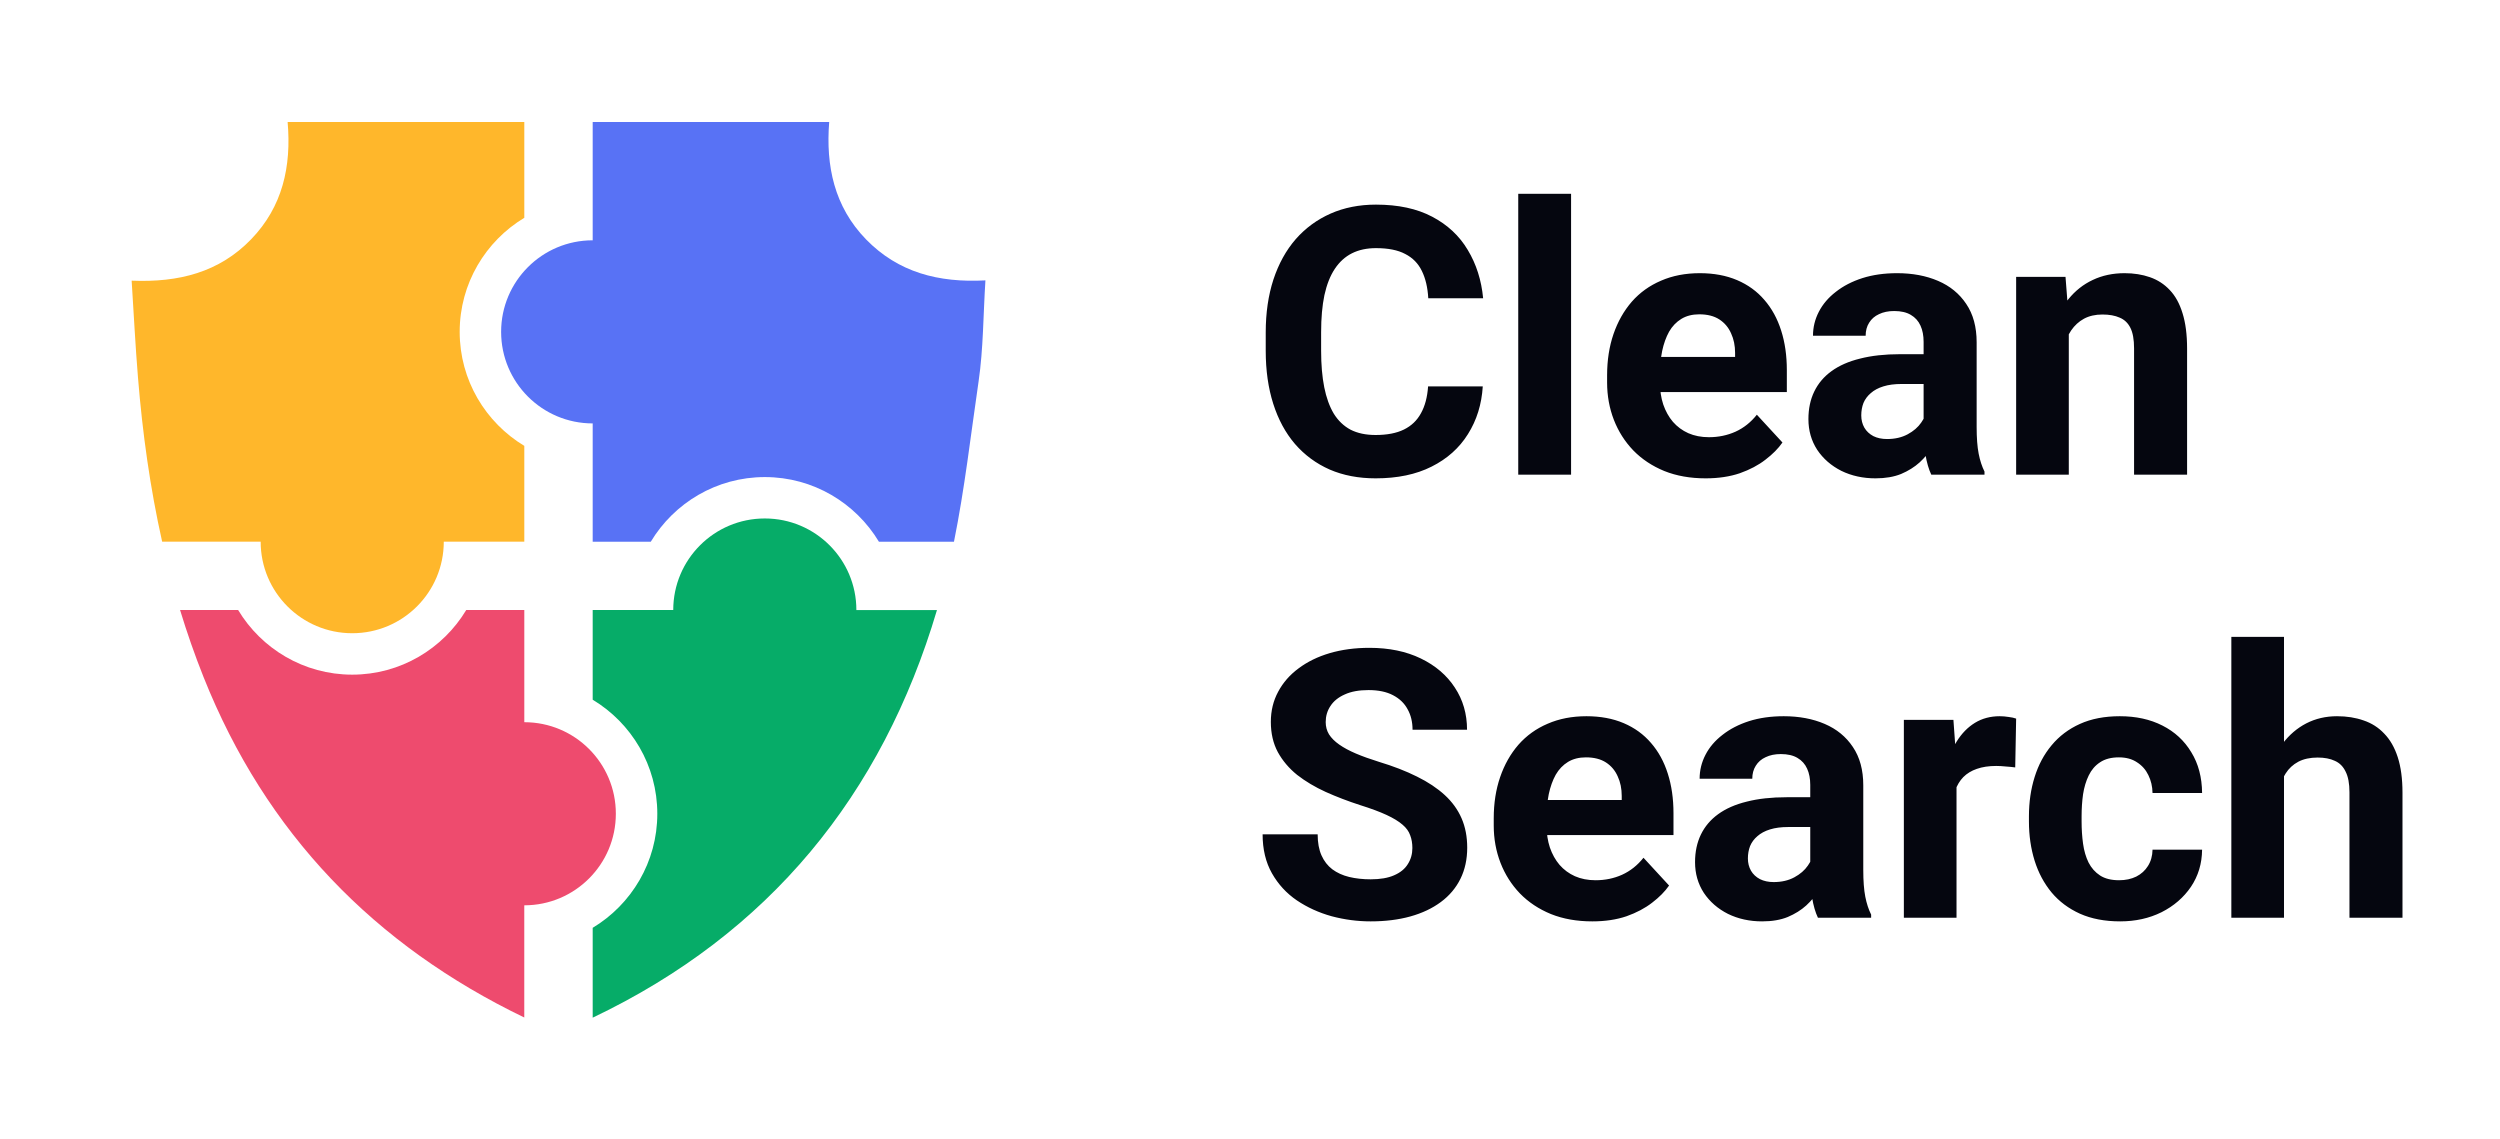 <svg width="158" height="72" viewBox="0 0 158 72" fill="none" xmlns="http://www.w3.org/2000/svg">
<path d="M54.737 15.132C52.719 13.059 52.186 10.475 52.405 7.711C47.393 7.711 42.42 7.711 37.458 7.711V15.187C34.262 15.187 31.671 17.777 31.671 20.973C31.671 24.169 34.262 26.76 37.458 26.76V34.236H41.13C42.602 31.79 45.281 30.151 48.338 30.151C51.394 30.151 54.075 31.79 55.547 34.236H60.291C60.967 30.891 61.355 27.469 61.849 24.088C62.149 22.033 62.138 19.931 62.279 17.72C59.306 17.881 56.762 17.209 54.737 15.132Z" fill="#5872F5"/>
<path d="M33.136 13.765V7.711C28.159 7.711 23.184 7.711 18.178 7.711C18.424 10.53 17.856 13.068 15.873 15.121C13.857 17.209 11.301 17.863 8.32 17.738C8.459 19.899 8.557 21.879 8.72 23.856C9.005 27.363 9.485 30.829 10.248 34.234H16.474C16.474 37.43 19.065 40.02 22.261 40.02C25.457 40.02 28.047 37.43 28.047 34.234H33.136V28.179C30.691 26.707 29.052 24.029 29.052 20.971C29.052 17.916 30.693 15.235 33.136 13.765Z" fill="#FFB72B"/>
<path d="M54.123 38.553C54.123 35.357 51.532 32.767 48.336 32.767C45.14 32.767 42.549 35.357 42.549 38.553H37.458V44.222C39.904 45.694 41.542 48.372 41.542 51.43C41.542 54.485 39.904 57.166 37.458 58.638V64.317C48.612 59 55.744 50.256 59.216 38.556H54.123V38.553Z" fill="#06AC68"/>
<path d="M33.136 45.643V38.553H29.467C27.995 40.999 25.316 42.638 22.258 42.638C19.203 42.638 16.522 40.999 15.05 38.553H11.38C11.815 39.977 12.306 41.389 12.863 42.787C16.807 52.68 23.678 59.746 33.134 64.306V57.216C36.33 57.216 38.921 54.626 38.921 51.43C38.925 48.234 36.333 45.643 33.136 45.643Z" fill="#EE4B6E"/>
<path d="M90.255 24.419H93.711C93.641 25.551 93.329 26.556 92.775 27.435C92.228 28.313 91.461 28.998 90.475 29.491C89.497 29.985 88.318 30.231 86.939 30.231C85.86 30.231 84.894 30.046 84.038 29.676C83.183 29.299 82.451 28.76 81.843 28.059C81.242 27.358 80.784 26.51 80.468 25.516C80.152 24.523 79.994 23.409 79.994 22.177V21.009C79.994 19.777 80.156 18.664 80.479 17.67C80.81 16.668 81.28 15.817 81.889 15.116C82.505 14.415 83.241 13.876 84.096 13.498C84.951 13.121 85.907 12.932 86.962 12.932C88.364 12.932 89.547 13.186 90.51 13.694C91.481 14.203 92.232 14.904 92.763 15.798C93.302 16.691 93.626 17.708 93.734 18.849H90.267C90.229 18.171 90.094 17.597 89.863 17.127C89.632 16.649 89.281 16.291 88.811 16.052C88.349 15.805 87.733 15.682 86.962 15.682C86.384 15.682 85.88 15.79 85.448 16.006C85.017 16.221 84.655 16.549 84.362 16.988C84.069 17.427 83.85 17.982 83.703 18.652C83.565 19.315 83.495 20.093 83.495 20.986V22.177C83.495 23.047 83.561 23.814 83.692 24.476C83.823 25.131 84.023 25.686 84.293 26.14C84.57 26.587 84.924 26.926 85.356 27.157C85.795 27.381 86.323 27.492 86.939 27.492C87.663 27.492 88.26 27.377 88.73 27.146C89.2 26.915 89.558 26.572 89.805 26.117C90.059 25.663 90.209 25.096 90.255 24.419ZM99.292 12.25V30H95.953V12.25H99.292ZM107.798 30.231C106.827 30.231 105.956 30.077 105.186 29.769C104.415 29.453 103.761 29.018 103.221 28.463C102.69 27.908 102.281 27.265 101.996 26.533C101.711 25.794 101.569 25.008 101.569 24.176V23.713C101.569 22.766 101.704 21.899 101.973 21.113C102.243 20.328 102.628 19.646 103.129 19.068C103.637 18.49 104.254 18.047 104.978 17.739C105.702 17.423 106.519 17.265 107.428 17.265C108.314 17.265 109.099 17.412 109.785 17.704C110.471 17.997 111.045 18.413 111.507 18.953C111.977 19.492 112.331 20.139 112.57 20.894C112.809 21.641 112.928 22.473 112.928 23.39V24.777H102.99V22.558H109.658V22.304C109.658 21.841 109.573 21.429 109.404 21.067C109.242 20.697 108.995 20.405 108.664 20.189C108.333 19.973 107.909 19.865 107.393 19.865C106.954 19.865 106.576 19.962 106.261 20.154C105.945 20.347 105.687 20.616 105.486 20.963C105.294 21.31 105.147 21.718 105.047 22.188C104.955 22.65 104.909 23.159 104.909 23.713V24.176C104.909 24.677 104.978 25.139 105.117 25.562C105.263 25.986 105.467 26.352 105.729 26.66C105.999 26.968 106.322 27.207 106.7 27.377C107.085 27.546 107.52 27.631 108.006 27.631C108.606 27.631 109.165 27.515 109.681 27.284C110.205 27.046 110.656 26.687 111.033 26.21L112.651 27.966C112.389 28.344 112.031 28.706 111.576 29.052C111.13 29.399 110.59 29.684 109.958 29.908C109.327 30.123 108.606 30.231 107.798 30.231ZM121.572 27.18V21.61C121.572 21.21 121.507 20.867 121.376 20.582C121.245 20.289 121.041 20.062 120.763 19.9C120.494 19.738 120.143 19.657 119.712 19.657C119.342 19.657 119.022 19.723 118.753 19.854C118.483 19.977 118.275 20.158 118.129 20.397C117.982 20.628 117.909 20.902 117.909 21.217H114.581C114.581 20.686 114.704 20.181 114.951 19.704C115.197 19.226 115.555 18.806 116.025 18.444C116.495 18.074 117.054 17.785 117.701 17.577C118.356 17.369 119.088 17.265 119.897 17.265C120.867 17.265 121.73 17.427 122.485 17.751C123.24 18.074 123.833 18.56 124.265 19.207C124.704 19.854 124.924 20.663 124.924 21.634V26.984C124.924 27.669 124.966 28.232 125.051 28.671C125.135 29.102 125.259 29.48 125.42 29.803V30H122.058C121.896 29.661 121.773 29.237 121.688 28.729C121.611 28.213 121.572 27.697 121.572 27.18ZM122.011 22.385L122.035 24.268H120.174C119.735 24.268 119.354 24.318 119.03 24.419C118.706 24.519 118.441 24.661 118.233 24.846C118.025 25.023 117.87 25.231 117.77 25.47C117.678 25.709 117.632 25.971 117.632 26.256C117.632 26.541 117.697 26.799 117.828 27.03C117.959 27.253 118.148 27.431 118.394 27.562C118.641 27.685 118.93 27.747 119.261 27.747C119.762 27.747 120.197 27.646 120.567 27.446C120.937 27.246 121.222 26.999 121.422 26.706C121.63 26.414 121.738 26.136 121.746 25.875L122.624 27.284C122.501 27.6 122.331 27.928 122.115 28.267C121.907 28.606 121.642 28.925 121.318 29.226C120.994 29.518 120.605 29.761 120.151 29.954C119.696 30.139 119.157 30.231 118.533 30.231C117.74 30.231 117.019 30.073 116.372 29.757C115.733 29.434 115.224 28.991 114.847 28.428C114.477 27.858 114.292 27.211 114.292 26.487C114.292 25.832 114.415 25.25 114.662 24.742C114.908 24.234 115.27 23.806 115.748 23.459C116.233 23.105 116.838 22.839 117.562 22.662C118.287 22.477 119.126 22.385 120.082 22.385H122.011ZM130.748 20.166V30H127.42V17.496H130.54L130.748 20.166ZM130.262 23.309H129.361C129.361 22.385 129.48 21.553 129.719 20.813C129.958 20.066 130.293 19.43 130.725 18.906C131.156 18.375 131.668 17.97 132.262 17.693C132.862 17.408 133.533 17.265 134.272 17.265C134.858 17.265 135.393 17.35 135.879 17.52C136.364 17.689 136.78 17.959 137.127 18.328C137.481 18.698 137.751 19.187 137.936 19.796C138.128 20.405 138.224 21.148 138.224 22.026V30H134.873V22.015C134.873 21.46 134.796 21.029 134.642 20.721C134.488 20.412 134.261 20.197 133.96 20.073C133.668 19.942 133.305 19.877 132.874 19.877C132.427 19.877 132.038 19.965 131.707 20.143C131.383 20.32 131.114 20.567 130.898 20.882C130.69 21.191 130.532 21.553 130.424 21.969C130.316 22.385 130.262 22.831 130.262 23.309Z" fill="#05060F"/>
<path d="M89.262 53.597C89.262 53.297 89.216 53.027 89.123 52.788C89.038 52.542 88.876 52.318 88.638 52.118C88.399 51.91 88.064 51.706 87.632 51.505C87.201 51.305 86.642 51.097 85.957 50.882C85.194 50.635 84.47 50.358 83.784 50.05C83.106 49.741 82.505 49.383 81.981 48.975C81.465 48.559 81.057 48.077 80.757 47.53C80.464 46.983 80.317 46.348 80.317 45.623C80.317 44.922 80.472 44.287 80.78 43.717C81.088 43.139 81.519 42.646 82.074 42.238C82.629 41.822 83.283 41.502 84.038 41.279C84.801 41.055 85.637 40.943 86.546 40.943C87.786 40.943 88.869 41.167 89.793 41.614C90.718 42.06 91.434 42.673 91.943 43.451C92.459 44.229 92.717 45.119 92.717 46.12H89.273C89.273 45.627 89.169 45.196 88.961 44.826C88.761 44.449 88.453 44.152 88.037 43.936C87.629 43.721 87.112 43.613 86.488 43.613C85.887 43.613 85.387 43.705 84.986 43.89C84.585 44.067 84.285 44.31 84.085 44.618C83.884 44.919 83.784 45.258 83.784 45.635C83.784 45.92 83.853 46.178 83.992 46.409C84.139 46.641 84.354 46.856 84.639 47.056C84.924 47.257 85.275 47.446 85.691 47.623C86.107 47.8 86.588 47.973 87.135 48.143C88.052 48.42 88.857 48.732 89.551 49.079C90.252 49.425 90.837 49.815 91.307 50.246C91.777 50.677 92.132 51.167 92.37 51.714C92.609 52.261 92.728 52.881 92.728 53.574C92.728 54.306 92.586 54.961 92.301 55.539C92.016 56.116 91.604 56.606 91.064 57.006C90.525 57.407 89.882 57.711 89.135 57.919C88.387 58.127 87.551 58.231 86.627 58.231C85.795 58.231 84.974 58.123 84.165 57.908C83.357 57.684 82.621 57.349 81.958 56.902C81.303 56.455 80.78 55.885 80.387 55.192C79.994 54.498 79.797 53.678 79.797 52.73H83.276C83.276 53.254 83.357 53.697 83.518 54.059C83.68 54.422 83.907 54.714 84.2 54.938C84.501 55.161 84.855 55.323 85.263 55.423C85.679 55.523 86.134 55.573 86.627 55.573C87.228 55.573 87.721 55.489 88.106 55.319C88.499 55.15 88.788 54.915 88.973 54.614C89.165 54.314 89.262 53.975 89.262 53.597ZM100.633 58.231C99.662 58.231 98.792 58.077 98.021 57.769C97.251 57.453 96.596 57.018 96.057 56.463C95.525 55.908 95.117 55.265 94.832 54.533C94.547 53.794 94.404 53.008 94.404 52.176V51.714C94.404 50.766 94.539 49.899 94.809 49.113C95.078 48.328 95.463 47.646 95.964 47.068C96.473 46.49 97.089 46.047 97.813 45.739C98.537 45.423 99.354 45.265 100.263 45.265C101.149 45.265 101.935 45.412 102.62 45.704C103.306 45.997 103.88 46.413 104.342 46.953C104.812 47.492 105.167 48.139 105.405 48.894C105.644 49.641 105.764 50.473 105.764 51.39V52.777H95.826V50.558H102.493V50.304C102.493 49.842 102.409 49.429 102.239 49.067C102.077 48.697 101.831 48.405 101.5 48.189C101.168 47.973 100.745 47.865 100.228 47.865C99.789 47.865 99.412 47.962 99.096 48.154C98.78 48.347 98.522 48.617 98.322 48.963C98.129 49.31 97.983 49.718 97.882 50.188C97.79 50.65 97.744 51.159 97.744 51.714V52.176C97.744 52.676 97.813 53.139 97.952 53.562C98.098 53.986 98.302 54.352 98.564 54.66C98.834 54.968 99.157 55.207 99.535 55.377C99.92 55.546 100.355 55.631 100.841 55.631C101.442 55.631 102 55.516 102.516 55.284C103.04 55.045 103.491 54.687 103.868 54.21L105.486 55.966C105.224 56.344 104.866 56.706 104.412 57.052C103.965 57.399 103.426 57.684 102.794 57.908C102.162 58.123 101.442 58.231 100.633 58.231ZM114.408 55.18V49.61C114.408 49.21 114.342 48.867 114.211 48.582C114.08 48.289 113.876 48.062 113.599 47.9C113.329 47.738 112.978 47.657 112.547 47.657C112.177 47.657 111.858 47.723 111.588 47.854C111.318 47.977 111.11 48.158 110.964 48.397C110.817 48.628 110.744 48.902 110.744 49.217H107.416C107.416 48.686 107.539 48.181 107.786 47.704C108.032 47.226 108.391 46.806 108.861 46.444C109.331 46.074 109.889 45.785 110.536 45.577C111.191 45.369 111.923 45.265 112.732 45.265C113.703 45.265 114.565 45.427 115.32 45.751C116.075 46.074 116.669 46.56 117.1 47.207C117.539 47.854 117.759 48.663 117.759 49.633V54.984C117.759 55.669 117.801 56.232 117.886 56.671C117.971 57.102 118.094 57.48 118.256 57.803V58H114.893C114.731 57.661 114.608 57.237 114.523 56.729C114.446 56.213 114.408 55.697 114.408 55.18ZM114.847 50.385L114.87 52.268H113.009C112.57 52.268 112.189 52.318 111.865 52.419C111.542 52.519 111.276 52.661 111.068 52.846C110.86 53.023 110.706 53.231 110.606 53.47C110.513 53.709 110.467 53.971 110.467 54.256C110.467 54.541 110.532 54.799 110.663 55.03C110.794 55.254 110.983 55.431 111.23 55.562C111.476 55.685 111.765 55.747 112.096 55.747C112.597 55.747 113.032 55.646 113.402 55.446C113.772 55.246 114.057 54.999 114.257 54.706C114.465 54.414 114.573 54.136 114.581 53.874L115.459 55.284C115.336 55.6 115.166 55.928 114.951 56.267C114.743 56.606 114.477 56.925 114.153 57.226C113.83 57.519 113.441 57.761 112.986 57.954C112.532 58.139 111.992 58.231 111.368 58.231C110.575 58.231 109.854 58.073 109.207 57.757C108.568 57.434 108.059 56.991 107.682 56.428C107.312 55.858 107.127 55.211 107.127 54.487C107.127 53.832 107.251 53.251 107.497 52.742C107.744 52.234 108.106 51.806 108.583 51.459C109.069 51.105 109.673 50.839 110.398 50.662C111.122 50.477 111.962 50.385 112.917 50.385H114.847ZM123.652 48.224V58H120.324V45.496H123.456L123.652 48.224ZM127.42 45.416L127.362 48.501C127.2 48.478 127.004 48.459 126.772 48.443C126.549 48.42 126.345 48.408 126.16 48.408C125.69 48.408 125.282 48.47 124.935 48.593C124.596 48.709 124.311 48.882 124.08 49.113C123.856 49.345 123.687 49.626 123.571 49.957C123.464 50.288 123.402 50.666 123.387 51.09L122.716 50.882C122.716 50.073 122.797 49.329 122.959 48.651C123.121 47.965 123.356 47.368 123.664 46.86C123.98 46.352 124.365 45.959 124.819 45.681C125.274 45.404 125.794 45.265 126.38 45.265C126.564 45.265 126.753 45.281 126.946 45.312C127.138 45.335 127.296 45.369 127.42 45.416ZM133.926 55.631C134.334 55.631 134.696 55.554 135.012 55.4C135.328 55.238 135.574 55.015 135.751 54.73C135.936 54.437 136.033 54.094 136.04 53.701H139.172C139.164 54.579 138.929 55.361 138.467 56.047C138.005 56.725 137.385 57.26 136.607 57.653C135.829 58.038 134.958 58.231 133.995 58.231C133.024 58.231 132.177 58.069 131.453 57.746C130.736 57.422 130.139 56.975 129.661 56.405C129.184 55.828 128.826 55.157 128.587 54.395C128.348 53.624 128.229 52.8 128.229 51.922V51.586C128.229 50.7 128.348 49.876 128.587 49.113C128.826 48.343 129.184 47.673 129.661 47.103C130.139 46.525 130.736 46.074 131.453 45.751C132.169 45.427 133.009 45.265 133.972 45.265C134.996 45.265 135.894 45.462 136.664 45.855C137.442 46.248 138.051 46.81 138.49 47.542C138.937 48.266 139.164 49.125 139.172 50.119H136.04C136.033 49.703 135.944 49.325 135.775 48.986C135.613 48.647 135.374 48.378 135.058 48.177C134.75 47.969 134.369 47.865 133.914 47.865C133.429 47.865 133.032 47.969 132.724 48.177C132.416 48.378 132.177 48.655 132.007 49.009C131.838 49.356 131.718 49.753 131.649 50.2C131.587 50.639 131.557 51.101 131.557 51.586V51.922C131.557 52.407 131.587 52.873 131.649 53.32C131.711 53.767 131.826 54.163 131.996 54.51C132.173 54.857 132.416 55.13 132.724 55.331C133.032 55.531 133.433 55.631 133.926 55.631ZM144.349 40.25V58H141.021V40.25H144.349ZM143.875 51.309H142.962C142.97 50.438 143.086 49.637 143.309 48.905C143.532 48.166 143.852 47.526 144.268 46.987C144.684 46.44 145.181 46.016 145.759 45.716C146.344 45.416 146.992 45.265 147.7 45.265C148.317 45.265 148.875 45.354 149.376 45.531C149.884 45.701 150.32 45.978 150.682 46.363C151.052 46.741 151.337 47.237 151.537 47.854C151.737 48.47 151.837 49.217 151.837 50.096V58H148.486V50.073C148.486 49.518 148.405 49.083 148.243 48.767C148.089 48.443 147.862 48.216 147.562 48.085C147.269 47.946 146.907 47.877 146.475 47.877C145.998 47.877 145.589 47.965 145.25 48.143C144.919 48.32 144.653 48.566 144.453 48.882C144.253 49.191 144.106 49.553 144.014 49.969C143.922 50.385 143.875 50.831 143.875 51.309Z" fill="#05060F"/>
</svg>
